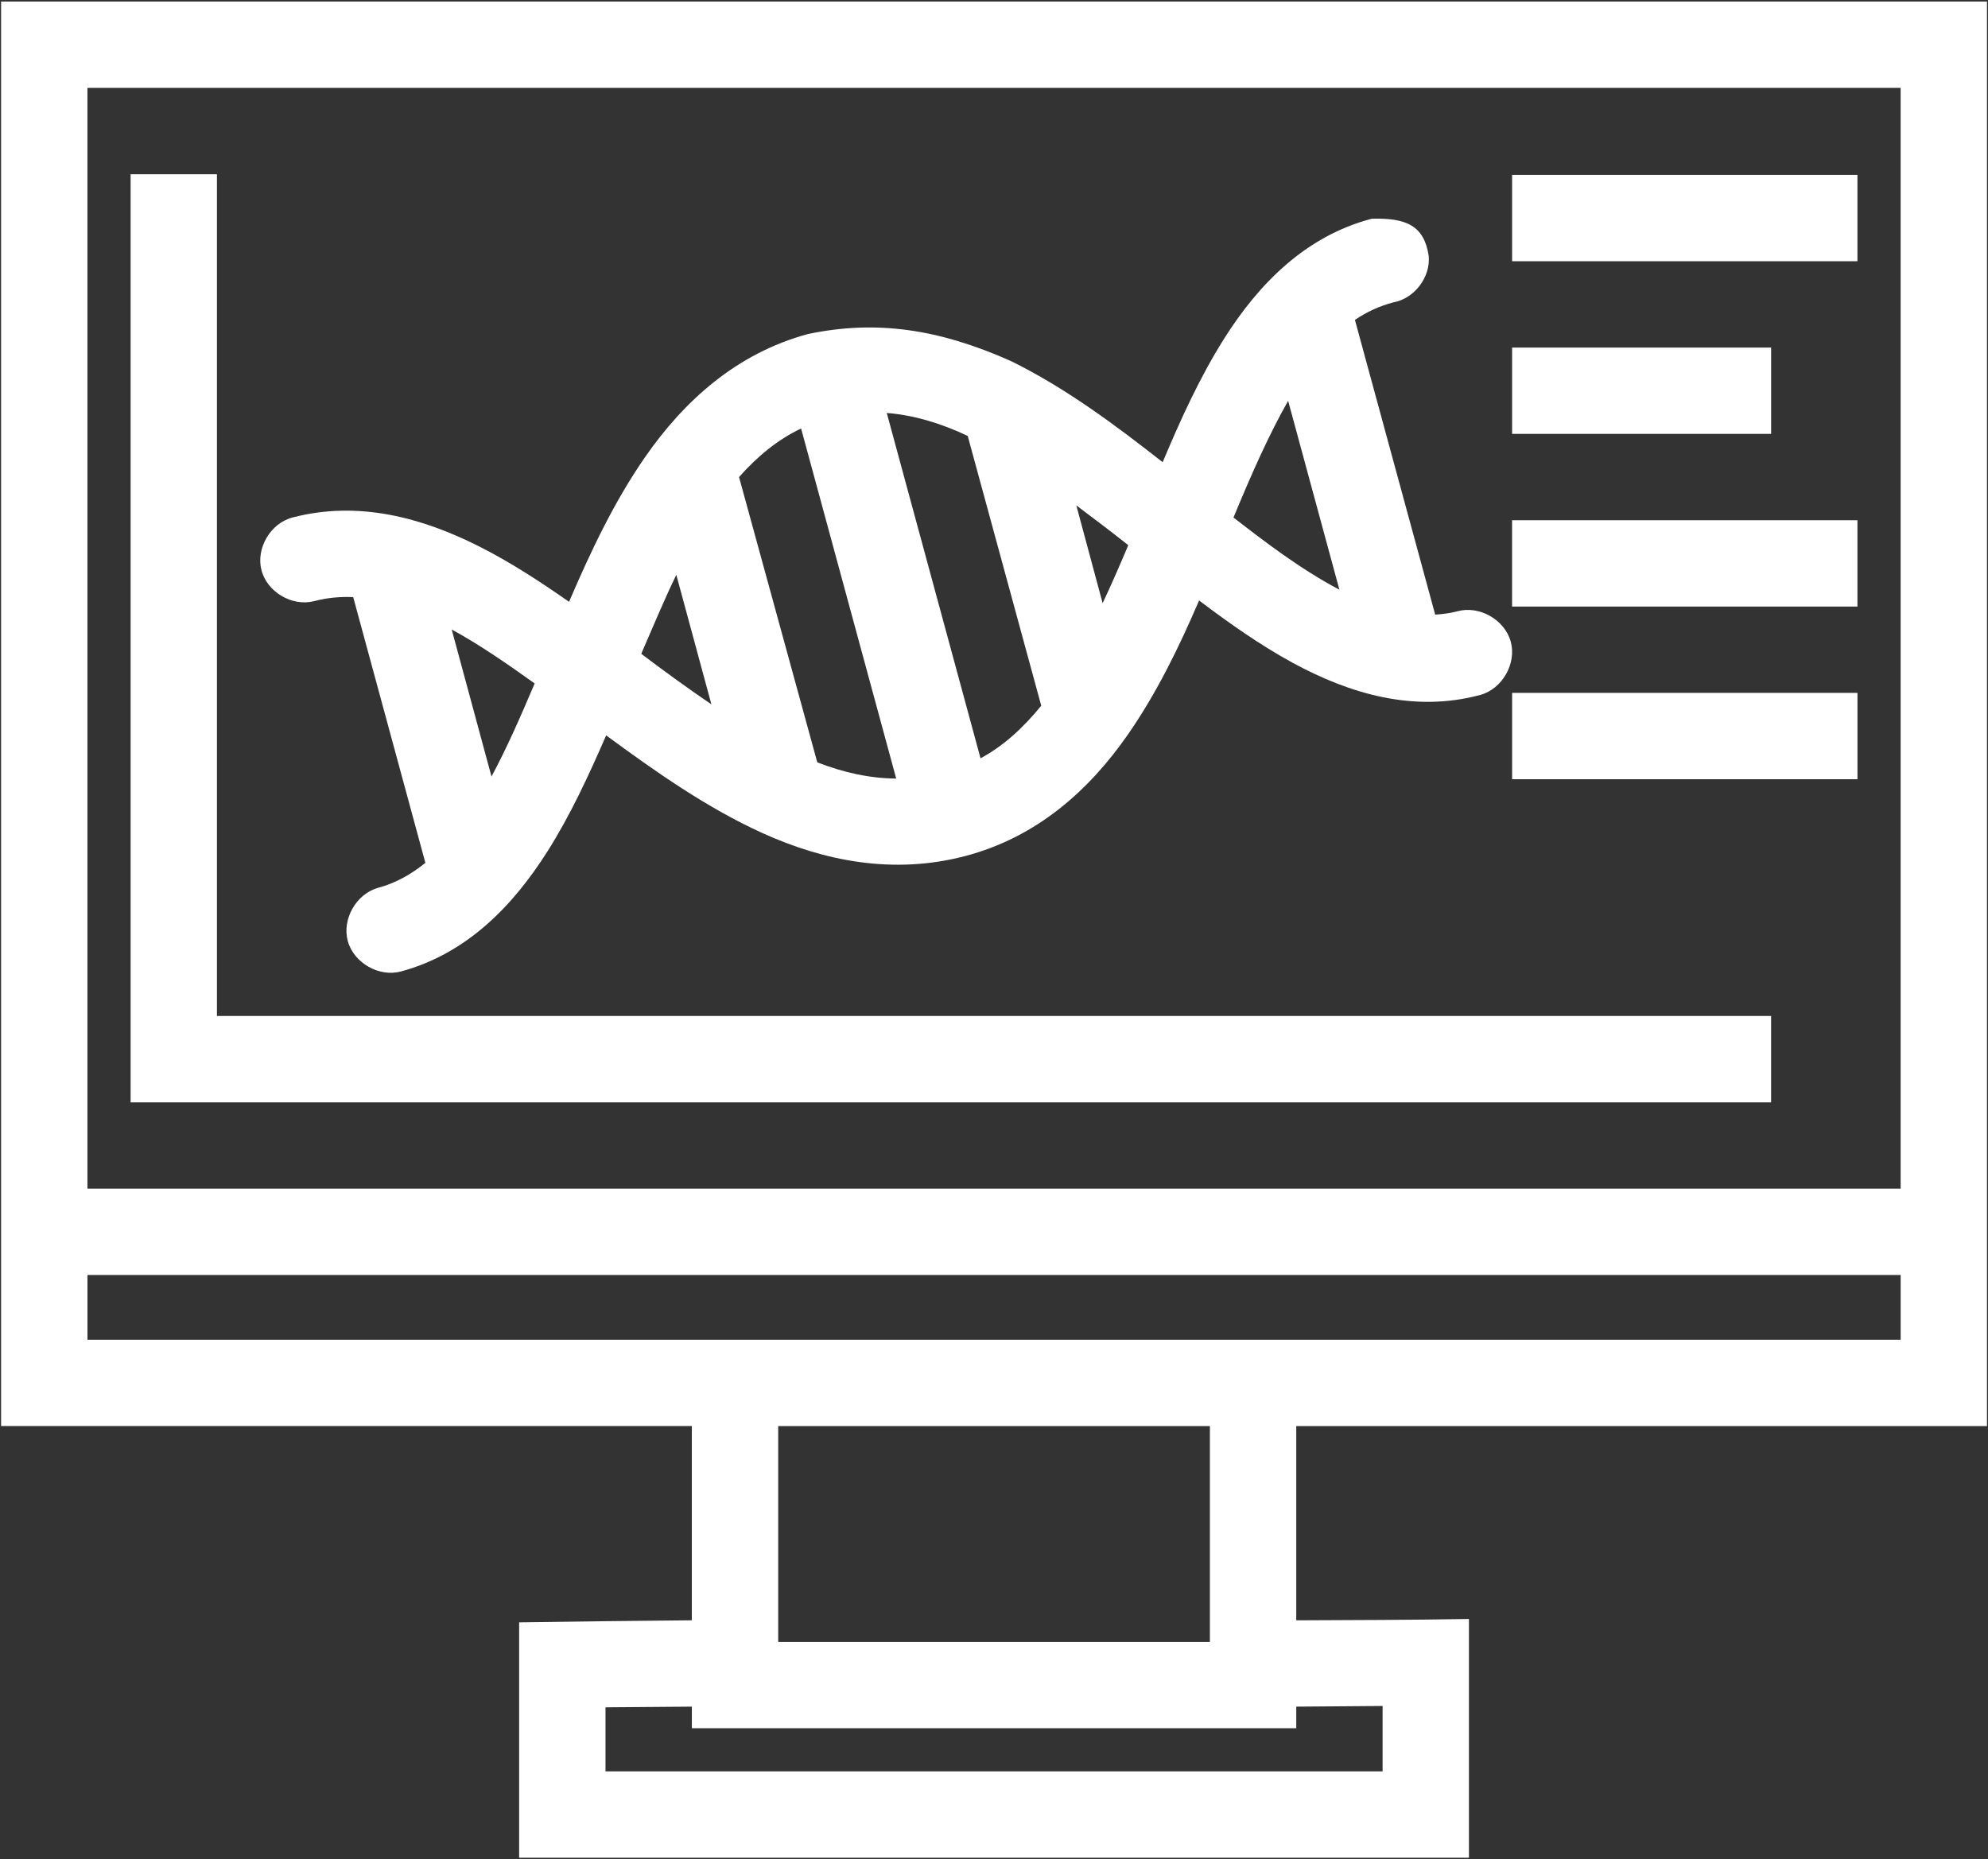 <svg width="928" height="868" viewBox="0 0 928 868" fill="none" xmlns="http://www.w3.org/2000/svg">
<rect x="0" y="0" width="928" height="868" fill="#333333" stroke="none"/>
<path d="M0.507 0.719V665.745H322.947V756.433C296.077 756.694 269.207 756.949 242.337 757.381V867.277H685.698V755.808C658.834 756.303 631.957 756.303 605.088 756.443V665.755H927.528V0.729H0.515L0.507 0.719ZM40.813 41.025H887.213V554.905H40.813V41.025ZM60.964 81.332V514.612H826.751V474.305H101.271V81.332H60.964ZM705.844 81.645V121.951H867.058V81.645H705.844ZM640.35 102.103C609.391 110.218 587.475 132.639 571.391 158.155C560.156 175.973 551.156 195.686 542.735 215.781C520.506 198.302 497.12 180.947 471.886 168.546C438.355 153.625 409.214 149.213 377.104 155.952C343.688 165.015 319.302 187.25 301.219 213.259C286.74 234.092 275.646 257.592 265.635 280.956C251.999 271.425 238.234 262.446 223.755 255.139C197.031 241.644 167.26 233.546 136.531 241.598C126.307 244.233 119.406 255.936 122.047 266.16C124.682 276.384 136.386 283.286 146.61 280.644C152.62 279.066 158.724 278.488 164.875 278.754L198.568 402.816C191.803 408.264 184.713 412.243 176.527 414.467C166.303 417.269 159.553 429.123 162.355 439.342C165.157 449.566 177.011 456.315 187.229 453.509C217.948 445.175 239.432 422.899 255.558 397.462C266.172 380.717 274.776 362.118 282.953 343.301C305.839 360.139 329.927 377.134 356.006 388.957C384.708 401.967 416.995 408.435 450.469 399.665C484.141 390.842 508.615 368.748 526.672 342.67C540.027 323.389 550.438 301.988 559.735 280.326C573.866 291.003 588.246 301.133 603.188 309.296C629.923 323.894 660.089 332.806 691.043 324.41C701.267 321.608 708.016 309.754 705.215 299.536C702.413 289.312 690.559 282.562 680.34 285.369C676.892 286.306 673.449 286.676 669.949 286.942L632.48 149.342C637.985 145.618 643.965 142.847 650.428 141.154C660.261 139.384 667.866 129.368 666.923 119.42C664.725 105.258 656.407 101.674 640.35 102.108V102.103ZM705.844 162.254V202.561H826.761V162.254H705.844ZM601.303 187.129L625.235 275.295C606.995 265.707 589.631 252.342 575.798 241.602C584.053 221.602 592.36 202.837 601.303 187.129ZM413.943 192.795C426.203 193.764 438.672 197.342 451.73 203.504L486.052 329.457C477.573 339.858 468.437 348.228 457.713 354.014L413.943 192.795ZM373.954 200.04L418.35 363.467C406.12 363.368 394.12 360.784 381.511 355.909L344.984 222.716C353.614 212.982 363.015 205.243 373.954 200.044V200.04ZM502.427 235.936C510.406 241.926 518.594 248.092 526.672 254.515C522.797 263.749 518.787 272.927 514.709 281.597L502.427 235.936ZM705.84 242.863V283.17H867.053V242.863H705.84ZM315.707 268.368L332.082 328.827C320.363 320.858 309.008 312.546 299.332 305.218C304.926 292.405 310.39 279.212 315.707 268.368ZM210.852 293.874C223.295 300.645 236.118 309.426 249.582 319.067C242.915 334.755 236.477 349.442 229.431 362.52L210.852 293.874ZM705.852 323.472V363.779H867.066V323.472H705.852ZM40.825 595.219H887.226V625.448H40.825V595.219ZM363.265 665.75H564.785V766.51H363.265V665.75ZM645.399 796.427V826.968H282.652V797.051L322.959 796.739V806.817H605.092V796.739L645.399 796.427Z" fill="white"/>
</svg>
